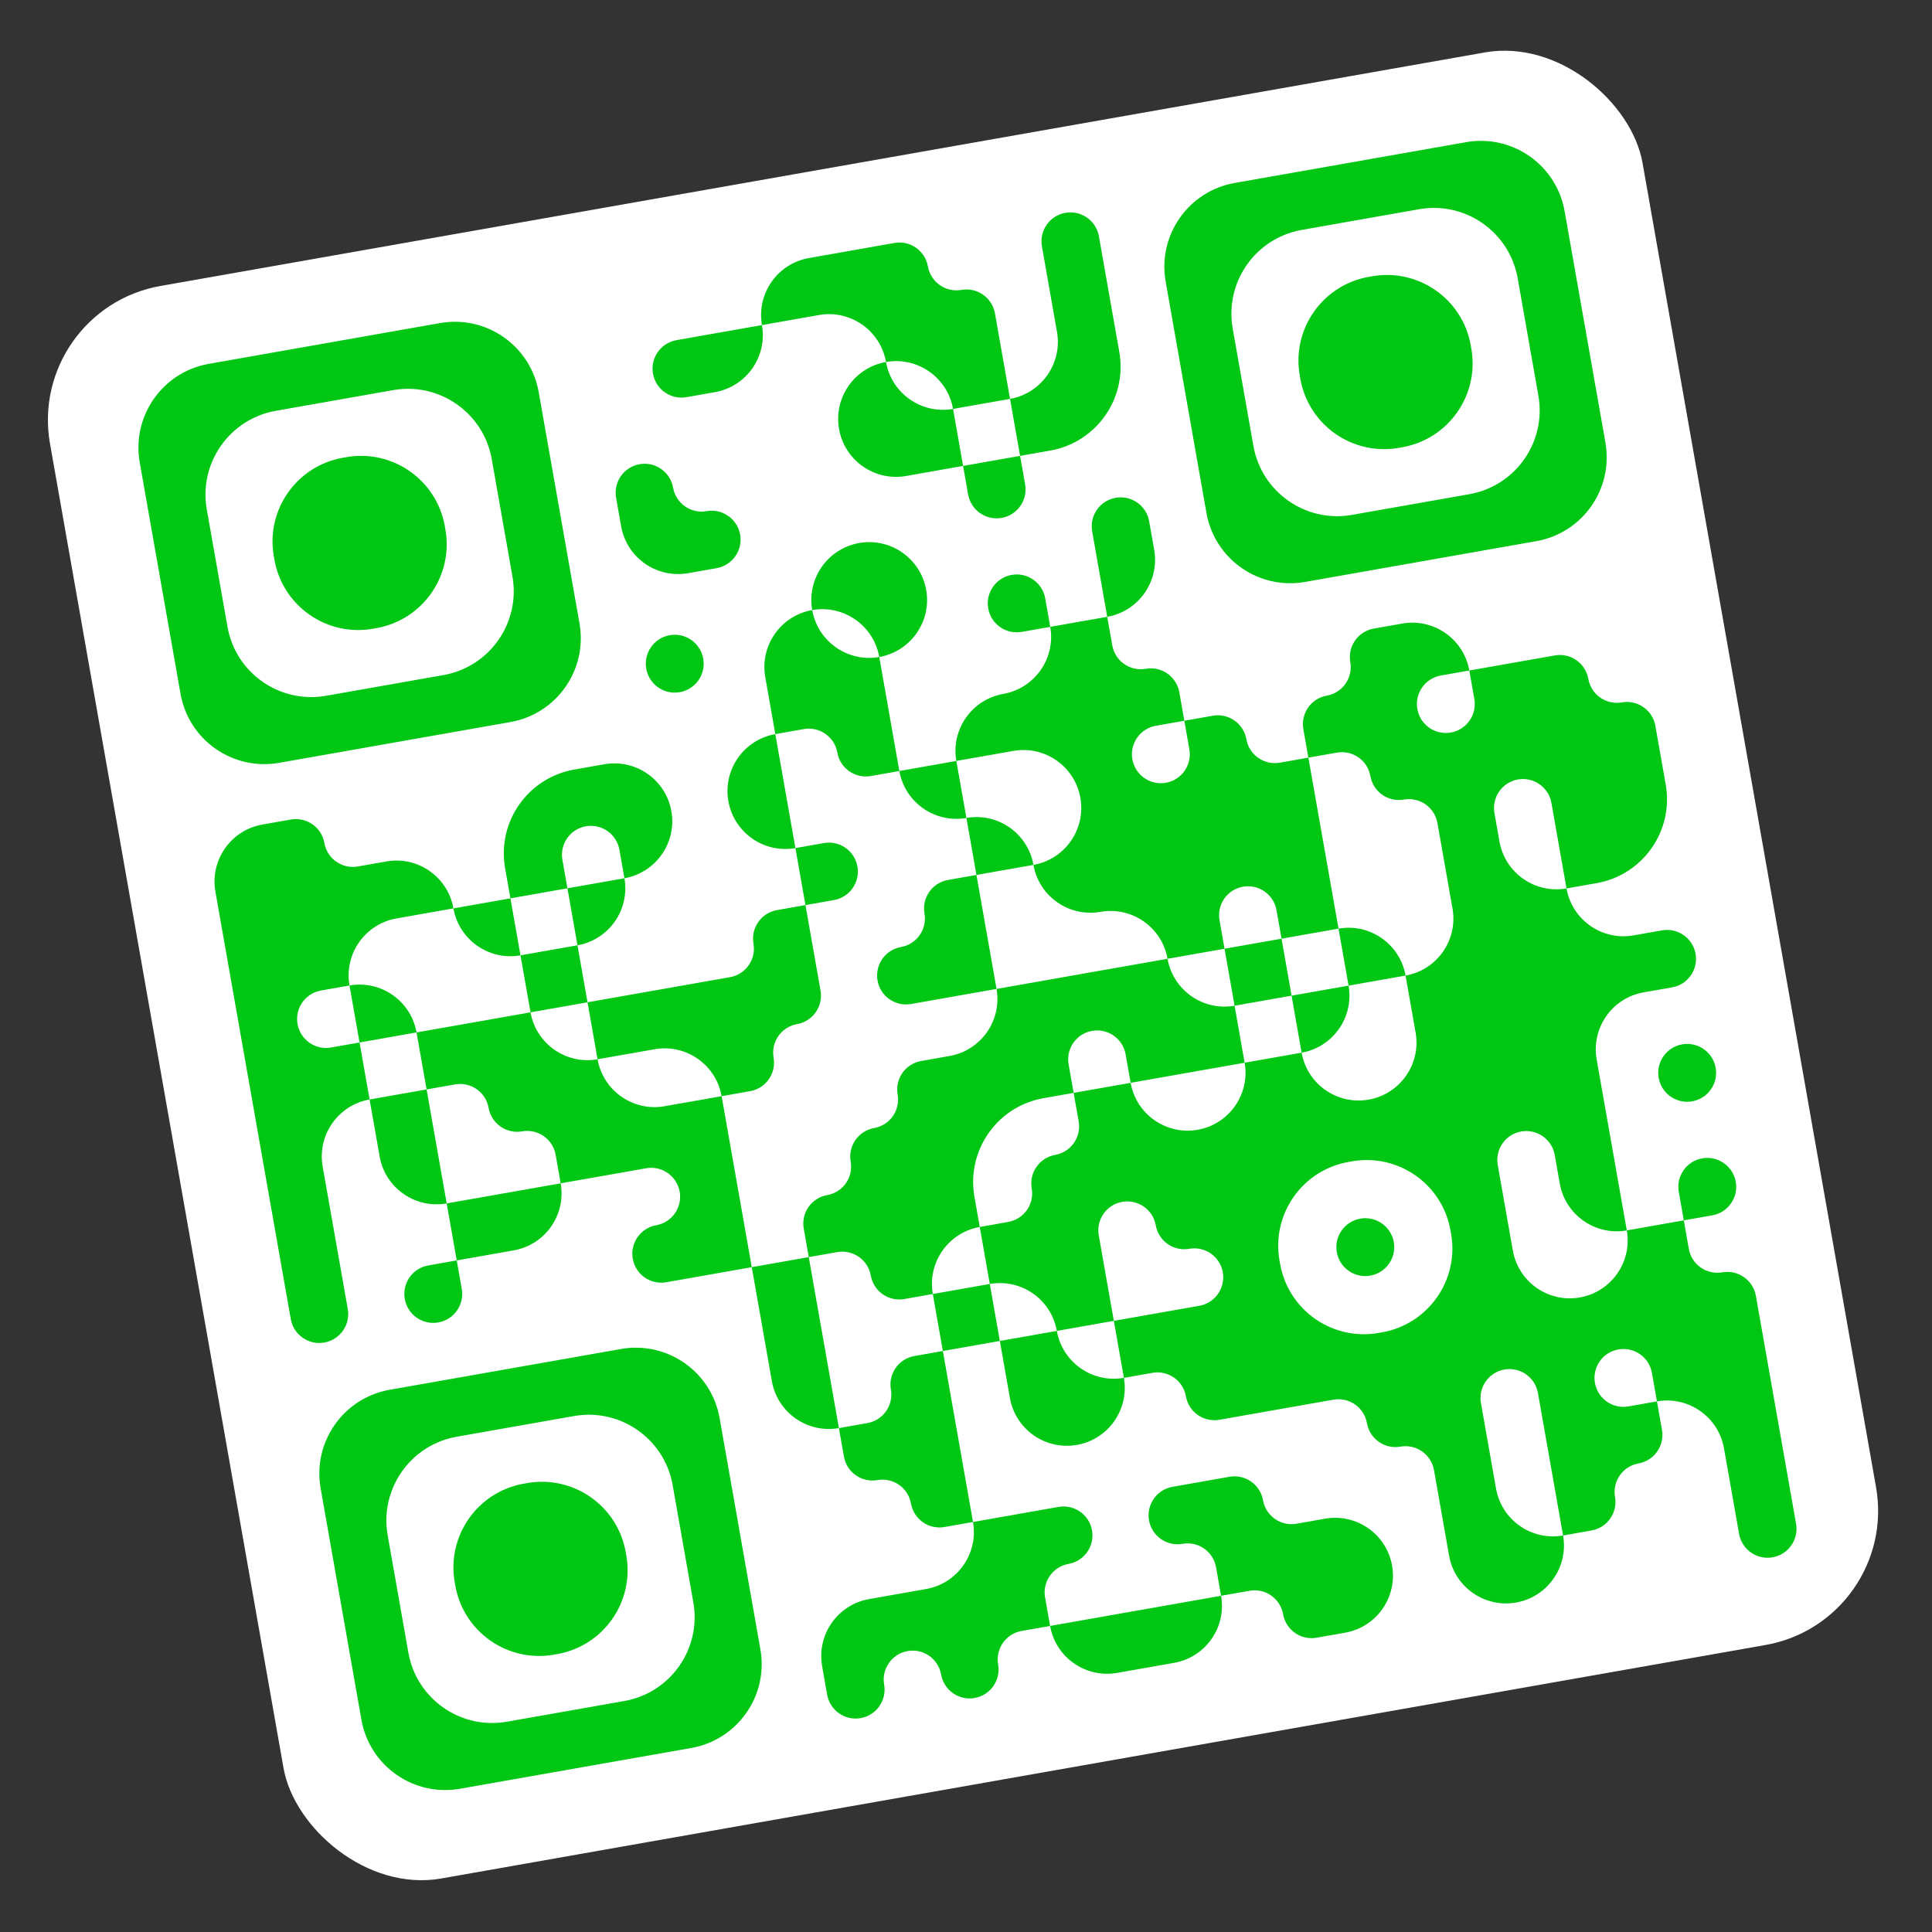 <svg width="227" height="227" viewBox="0 0 227 227" fill="none" xmlns="http://www.w3.org/2000/svg">
<rect x="0" y="0" width="227" height="227" fill="#333333" stroke="none"/>
<g clip-path="url(#clip0_1611_87117)">
<rect x="3.097" y="36.377" width="190" height="190" rx="16" transform="rotate(-10 3.097 36.377)" fill="white"/>
<path fill-rule="evenodd" clip-rule="evenodd" d="M95.042 30.319C91.344 30.971 88.874 34.498 89.526 38.196L79.481 39.967C77.632 40.293 76.397 42.057 76.723 43.906C77.049 45.755 78.813 46.99 80.662 46.664L84.01 46.074C87.709 45.421 90.178 41.895 89.526 38.196L96.223 37.015C99.921 36.363 103.448 38.833 104.1 42.531C100.402 43.183 97.932 46.71 98.584 50.409C99.237 54.107 102.763 56.577 106.462 55.925L113.159 54.744L113.749 58.092C114.075 59.941 115.838 61.176 117.688 60.85C119.537 60.524 120.772 58.761 120.446 56.911L119.855 53.563L123.401 52.938C128.84 51.979 132.471 46.792 131.512 41.353L129.116 27.763C128.79 25.914 127.026 24.679 125.177 25.005C123.328 25.331 122.093 27.095 122.419 28.944L124.19 38.989C124.842 42.687 122.373 46.214 118.674 46.866L116.903 36.821C116.577 34.972 114.814 33.737 112.964 34.063C111.115 34.389 109.352 33.155 109.026 31.305C108.7 29.456 106.936 28.221 105.087 28.547L95.042 30.319ZM104.1 42.531C104.752 46.23 108.279 48.699 111.978 48.047L113.159 54.744L119.855 53.563L118.674 46.866L111.978 48.047C111.326 44.349 107.799 41.879 104.1 42.531ZM75.146 54.541C73.297 54.868 72.062 56.631 72.388 58.48L72.978 61.829C73.63 65.527 77.157 67.997 80.856 67.344L84.204 66.754C86.053 66.428 87.288 64.665 86.962 62.815C86.636 60.966 84.873 59.731 83.023 60.057C81.174 60.383 79.411 59.149 79.085 57.299C78.759 55.45 76.995 54.215 75.146 54.541ZM100.946 63.802C97.248 64.454 94.778 67.981 95.43 71.68C91.732 72.332 89.262 75.859 89.914 79.557L91.095 86.254C87.397 86.906 84.927 90.433 85.579 94.131C86.231 97.83 89.758 100.299 93.457 99.647L94.637 106.344L91.289 106.934C89.44 107.26 88.205 109.024 88.531 110.873C88.857 112.722 87.622 114.486 85.773 114.812L69.031 117.764L67.851 111.067C71.549 110.415 74.019 106.888 73.367 103.19C77.065 102.537 79.535 99.01 78.882 95.312C78.23 91.614 74.703 89.144 71.005 89.796L67.46 90.421C62.021 91.38 58.389 96.567 59.348 102.006L59.973 105.551L53.276 106.732C52.624 103.033 49.097 100.564 45.399 101.216L42.051 101.806C40.201 102.133 38.438 100.898 38.112 99.049C37.786 97.199 36.022 95.965 34.173 96.291L30.825 96.881C27.126 97.533 24.657 101.06 25.309 104.759L34.165 154.984C34.491 156.833 36.255 158.068 38.104 157.742C39.953 157.416 41.188 155.652 40.862 153.803L37.91 137.061C37.258 133.363 39.727 129.836 43.425 129.184L44.606 135.88C45.258 139.579 48.785 142.048 52.484 141.396L53.665 148.093L50.316 148.683C48.467 149.009 47.232 150.773 47.558 152.622C47.884 154.471 49.648 155.706 51.497 155.38C53.346 155.054 54.581 153.291 54.255 151.441L53.665 148.093L60.361 146.912C64.06 146.26 66.529 142.733 65.877 139.035L75.922 137.263C77.772 136.937 79.535 138.172 79.861 140.021C80.187 141.871 78.952 143.634 77.103 143.96C75.254 144.286 74.019 146.05 74.345 147.899C74.671 149.748 76.435 150.983 78.284 150.657L88.329 148.886L90.691 162.279C91.343 165.977 94.87 168.447 98.568 167.795L99.158 171.143C99.484 172.992 101.248 174.227 103.097 173.901C104.946 173.575 106.71 174.81 107.036 176.659C107.362 178.508 109.125 179.743 110.975 179.417L114.323 178.827C114.975 182.525 112.506 186.052 108.807 186.704L102.11 187.885C98.412 188.537 95.942 192.064 96.595 195.762L97.185 199.111C97.511 200.96 99.275 202.195 101.124 201.869C102.973 201.543 104.208 199.779 103.882 197.93C103.556 196.081 104.79 194.317 106.64 193.991C108.489 193.665 110.252 194.9 110.578 196.749C110.904 198.598 112.668 199.833 114.517 199.507C116.366 199.181 117.601 197.418 117.275 195.568C116.949 193.719 118.184 191.956 120.033 191.63L123.381 191.039C124.033 194.738 127.56 197.207 131.259 196.555L137.956 195.374C141.654 194.722 144.124 191.195 143.471 187.497L146.82 186.906C148.669 186.58 150.432 187.815 150.758 189.664C151.085 191.514 152.848 192.748 154.697 192.422L158.046 191.832C161.744 191.18 164.214 187.653 163.561 183.954C162.909 180.256 159.382 177.786 155.684 178.438L152.336 179.029C150.486 179.355 148.723 178.12 148.397 176.271C148.071 174.422 146.307 173.187 144.458 173.513L137.761 174.694C135.912 175.02 134.677 176.783 135.003 178.633C135.33 180.482 137.093 181.717 138.942 181.391C140.791 181.064 142.555 182.299 142.881 184.148L143.471 187.497L123.381 191.039L122.791 187.691C122.465 185.842 123.7 184.078 125.549 183.752C127.398 183.426 128.633 181.663 128.307 179.813C127.981 177.964 126.217 176.729 124.368 177.055L114.323 178.827L110.781 158.737L117.477 157.556L118.658 164.252C119.31 167.951 122.837 170.42 126.536 169.768C130.234 169.116 132.704 165.589 132.051 161.891L135.4 161.3C137.249 160.974 139.012 162.209 139.339 164.058C139.665 165.908 141.428 167.142 143.277 166.816L156.671 164.455C158.52 164.129 160.283 165.363 160.609 167.213C160.936 169.062 162.699 170.297 164.548 169.971C166.397 169.645 168.161 170.879 168.487 172.729L170.258 182.774C170.91 186.472 174.437 188.942 178.136 188.289C181.834 187.637 184.304 184.11 183.652 180.412L187 179.822C188.849 179.495 190.084 177.732 189.758 175.883C189.432 174.034 190.667 172.27 192.516 171.944C194.365 171.618 195.6 169.855 195.274 168.005L194.683 164.657C198.382 164.005 201.909 166.474 202.561 170.173L204.332 180.218C204.658 182.067 206.422 183.302 208.271 182.976C210.12 182.65 211.355 180.886 211.029 179.037L206.305 152.25C205.979 150.401 204.216 149.166 202.367 149.492C200.518 149.818 198.754 148.584 198.428 146.734L197.838 143.386L201.186 142.796C203.035 142.47 204.27 140.706 203.944 138.857C203.618 137.008 201.854 135.773 200.005 136.099C198.156 136.425 196.921 138.188 197.247 140.038L197.838 143.386L191.141 144.567L187.598 124.477C186.946 120.778 189.416 117.251 193.114 116.599L196.463 116.009C198.312 115.683 199.547 113.919 199.221 112.07C198.895 110.221 197.131 108.986 195.282 109.312L191.934 109.903C188.235 110.555 184.708 108.085 184.056 104.387L187.601 103.762C193.04 102.803 196.672 97.616 195.713 92.177L194.497 85.283C194.171 83.434 192.408 82.199 190.559 82.525C188.709 82.852 186.946 81.617 186.62 79.767C186.294 77.918 184.53 76.683 182.681 77.01L172.636 78.781C171.984 75.082 168.457 72.613 164.759 73.265L161.41 73.855C159.561 74.181 158.326 75.945 158.652 77.794C158.978 79.643 157.744 81.407 155.894 81.733C154.045 82.059 152.81 83.822 153.136 85.671L153.727 89.02L150.379 89.61C148.529 89.936 146.766 88.702 146.44 86.852C146.114 85.003 144.35 83.768 142.501 84.094L139.153 84.685L138.562 81.336C138.236 79.487 136.473 78.252 134.624 78.579C132.774 78.905 131.011 77.67 130.685 75.821L130.094 72.472C133.793 71.82 136.262 68.293 135.61 64.595L135.02 61.246C134.694 59.397 132.93 58.162 131.081 58.488C129.232 58.815 127.997 60.578 128.323 62.427L130.094 72.472L123.398 73.653L122.807 70.305C122.481 68.455 120.718 67.221 118.869 67.547C117.019 67.873 115.785 69.636 116.111 71.486C116.437 73.335 118.2 74.57 120.049 74.243L123.398 73.653C124.05 77.352 121.58 80.878 117.882 81.531C114.183 82.183 111.714 85.71 112.366 89.408L105.669 90.589L103.308 77.195C107.006 76.543 109.476 73.016 108.823 69.318C108.171 65.62 104.644 63.15 100.946 63.802ZM78.688 74.632C76.839 74.958 75.604 76.721 75.93 78.57C76.257 80.42 78.02 81.654 79.869 81.328C81.718 81.002 82.953 79.239 82.627 77.389C82.301 75.54 80.538 74.305 78.688 74.632ZM95.43 71.68C96.082 75.378 99.609 77.848 103.308 77.195C102.655 73.497 99.129 71.027 95.43 71.68ZM91.095 86.254L93.457 99.647L96.805 99.057C98.654 98.731 100.418 99.965 100.744 101.815C101.07 103.664 99.835 105.427 97.986 105.753L94.637 106.344L96.409 116.389C96.735 118.238 95.5 120.002 93.651 120.328C91.802 120.654 90.567 122.417 90.893 124.266C91.219 126.116 89.984 127.879 88.135 128.205L84.787 128.796C84.134 125.097 80.608 122.627 76.909 123.28L70.212 124.46L69.031 117.764L62.335 118.945L61.154 112.248L67.851 111.067L66.67 104.37L73.367 103.19L72.776 99.841C72.45 97.992 70.687 96.757 68.837 97.083C66.988 97.409 65.753 99.173 66.079 101.022L66.67 104.37L59.973 105.551L61.154 112.248C57.456 112.9 53.929 110.43 53.276 106.732L46.58 107.913C42.881 108.565 40.412 112.092 41.064 115.79L37.715 116.381C35.866 116.707 34.632 118.47 34.958 120.319C35.284 122.169 37.047 123.403 38.896 123.077L42.245 122.487L43.425 129.184L50.122 128.003L52.484 141.396L65.877 139.035L65.287 135.686C64.961 133.837 63.197 132.602 61.348 132.928C59.499 133.254 57.735 132.02 57.409 130.17C57.083 128.321 55.32 127.086 53.471 127.412L50.122 128.003L48.941 121.306L62.335 118.945C62.987 122.643 66.514 125.113 70.212 124.46C70.864 128.159 74.391 130.628 78.09 129.976L84.787 128.796L88.329 148.886L95.026 147.705L98.568 167.795L101.916 167.204C103.766 166.878 105 165.115 104.674 163.266C104.348 161.416 105.583 159.653 107.432 159.327L110.781 158.737L109.6 152.04L116.296 150.859L117.477 157.556L124.174 156.375C124.826 160.073 128.353 162.543 132.051 161.891L130.871 155.194L140.916 153.423C142.765 153.097 144 151.333 143.674 149.484C143.348 147.635 141.584 146.4 139.735 146.726C137.886 147.052 136.122 145.818 135.796 143.968C135.47 142.119 133.707 140.884 131.857 141.21C130.008 141.536 128.773 143.3 129.099 145.149L130.871 155.194L124.174 156.375C123.522 152.676 119.995 150.207 116.296 150.859L115.116 144.162L118.464 143.572C120.313 143.246 121.548 141.482 121.222 139.633C120.896 137.784 122.131 136.021 123.98 135.694C125.829 135.368 127.064 133.605 126.738 131.756L126.147 128.407L132.844 127.227C133.496 130.925 137.023 133.395 140.722 132.742C144.42 132.09 146.89 128.563 146.238 124.865L152.934 123.684C153.586 127.383 157.113 129.852 160.812 129.2C164.51 128.548 166.98 125.021 166.328 121.323L165.147 114.626C168.845 113.974 171.315 110.447 170.663 106.748L168.891 96.703C168.565 94.854 166.802 93.619 164.953 93.945C163.103 94.271 161.34 93.037 161.014 91.187C160.688 89.338 158.924 88.103 157.075 88.43L153.727 89.02L157.269 109.11L150.573 110.291L149.982 106.942C149.656 105.093 147.893 103.858 146.043 104.184C144.194 104.511 142.959 106.274 143.286 108.123L143.876 111.472L137.179 112.652C136.527 108.954 133 106.484 129.302 107.136C125.603 107.789 122.076 105.319 121.424 101.621C125.123 100.968 127.592 97.442 126.94 93.743C126.288 90.045 122.761 87.575 119.063 88.227L112.366 89.408L113.547 96.105C109.848 96.757 106.321 94.287 105.669 90.589L102.321 91.179C100.472 91.505 98.708 90.27 98.382 88.421C98.056 86.572 96.293 85.337 94.443 85.663L91.095 86.254ZM135.804 85.275C133.955 85.601 132.72 87.365 133.046 89.214C133.372 91.063 135.136 92.298 136.985 91.972C138.834 91.646 140.069 89.882 139.743 88.033L139.153 84.685L135.804 85.275ZM169.288 79.371C167.439 79.697 166.204 81.461 166.53 83.31C166.856 85.159 168.619 86.394 170.469 86.068C172.318 85.742 173.553 83.978 173.227 82.129L172.636 78.781L169.288 79.371ZM113.547 96.105L114.728 102.801L111.379 103.392C109.53 103.718 108.295 105.481 108.621 107.331C108.947 109.18 107.713 110.943 105.863 111.269C104.014 111.595 102.779 113.359 103.105 115.208C103.431 117.057 105.195 118.292 107.044 117.966L117.089 116.195C117.741 119.893 115.272 123.42 111.573 124.072L108.225 124.663C106.376 124.989 105.141 126.752 105.467 128.601C105.793 130.451 104.558 132.214 102.709 132.54C100.86 132.866 99.625 134.63 99.951 136.479C100.277 138.328 99.042 140.092 97.193 140.418C95.344 140.744 94.109 142.507 94.435 144.356L95.026 147.705L98.374 147.114C100.223 146.788 101.987 148.023 102.313 149.872C102.639 151.722 104.402 152.956 106.251 152.63L109.6 152.04C108.948 148.341 111.417 144.815 115.116 144.162L114.491 140.617C113.532 135.178 117.163 129.992 122.602 129.032L126.147 128.407L125.557 125.059C125.231 123.21 126.466 121.446 128.315 121.12C130.164 120.794 131.928 122.029 132.254 123.878L132.844 127.227L146.238 124.865L145.057 118.168L151.753 116.987L152.934 123.684C156.633 123.032 159.102 119.505 158.45 115.807L165.147 114.626C164.495 110.927 160.968 108.458 157.269 109.11L158.45 115.807L151.753 116.987L150.573 110.291L143.876 111.472L145.057 118.168C141.358 118.82 137.831 116.351 137.179 112.652L117.089 116.195L114.728 102.801L121.424 101.621C120.772 97.922 117.245 95.453 113.547 96.105ZM41.064 115.79L42.245 122.487L48.941 121.306C48.289 117.608 44.762 115.138 41.064 115.79ZM178.346 91.584C176.497 91.91 175.262 93.673 175.588 95.522L176.179 98.871C176.831 102.569 180.358 105.039 184.056 104.387L182.285 94.342C181.959 92.492 180.195 91.258 178.346 91.584ZM197.644 122.706C195.794 123.032 194.56 124.795 194.886 126.644C195.212 128.494 196.975 129.728 198.824 129.402C200.674 129.076 201.908 127.313 201.582 125.464C201.256 123.614 199.493 122.38 197.644 122.706ZM158.447 136.522C153.008 137.481 149.377 142.667 150.336 148.106L150.405 148.5C151.364 153.939 156.551 157.571 161.99 156.612L162.384 156.542C167.823 155.583 171.454 150.397 170.495 144.958L170.426 144.564C169.467 139.125 164.28 135.493 158.841 136.452L158.447 136.522ZM178.734 132.945C176.885 133.271 175.65 135.034 175.976 136.883L177.748 146.928C178.4 150.627 181.927 153.097 185.625 152.444C189.324 151.792 191.793 148.265 191.141 144.567C187.442 145.219 183.916 142.749 183.263 139.051L182.673 135.703C182.347 133.853 180.583 132.619 178.734 132.945ZM159.825 143.184C157.976 143.51 156.741 145.273 157.067 147.123C157.393 148.972 159.157 150.207 161.006 149.88C162.855 149.554 164.09 147.791 163.764 145.942C163.438 144.093 161.674 142.858 159.825 143.184ZM176.761 160.912C174.912 161.238 173.677 163.002 174.003 164.851L175.774 174.896C176.426 178.595 179.953 181.064 183.652 180.412L180.7 163.67C180.373 161.821 178.61 160.586 176.761 160.912ZM190.154 158.551C188.305 158.877 187.07 160.64 187.396 162.489C187.722 164.339 189.486 165.573 191.335 165.247L194.683 164.657L194.093 161.309C193.767 159.459 192.003 158.225 190.154 158.551ZM24.53 42.752C19.091 43.711 15.459 48.897 16.418 54.336L21.211 81.517C22.17 86.956 27.356 90.588 32.795 89.629L59.976 84.836C65.415 83.877 69.047 78.69 68.088 73.251L63.295 46.071C62.336 40.632 57.149 37 51.71 37.959L24.53 42.752ZM32.407 48.268C26.968 49.227 23.337 54.413 24.296 59.852L26.727 73.64C27.686 79.079 32.872 82.71 38.311 81.751L52.099 79.32C57.538 78.361 61.169 73.174 60.21 67.736L57.779 53.948C56.82 48.509 51.633 44.878 46.194 45.837L32.407 48.268ZM40.285 53.784C34.846 54.743 31.214 59.929 32.173 65.368L32.243 65.762C33.202 71.201 38.388 74.833 43.827 73.874L44.221 73.804C49.66 72.845 53.292 67.659 52.333 62.22L52.263 61.826C51.304 56.387 46.118 52.755 40.679 53.714L40.285 53.784ZM145.07 21.497C139.631 22.456 136 27.643 136.959 33.082L141.751 60.263C142.71 65.701 147.897 69.333 153.336 68.374L180.517 63.581C185.955 62.622 189.587 57.436 188.628 51.997L183.835 24.816C182.876 19.377 177.69 15.745 172.251 16.705L145.07 21.497ZM152.948 27.013C147.509 27.972 143.877 33.159 144.836 38.598L147.267 52.385C148.226 57.824 153.413 61.456 158.852 60.497L172.639 58.066C178.078 57.106 181.71 51.92 180.751 46.481L178.32 32.694C177.361 27.255 172.174 23.623 166.735 24.582L152.948 27.013ZM160.825 32.529C155.386 33.488 151.755 38.675 152.714 44.114L152.783 44.508C153.742 49.947 158.929 53.578 164.368 52.619L164.762 52.55C170.2 51.591 173.832 46.404 172.873 40.965L172.804 40.571C171.845 35.132 166.658 31.5 161.219 32.46L160.825 32.529ZM45.784 163.292C40.345 164.251 36.714 169.438 37.673 174.877L42.465 202.058C43.424 207.496 48.611 211.128 54.05 210.169L81.231 205.376C86.669 204.417 90.301 199.231 89.342 193.792L84.549 166.611C83.591 161.172 78.404 157.541 72.965 158.5L45.784 163.292ZM53.662 168.808C48.223 169.767 44.591 174.954 45.55 180.393L47.981 194.18C48.94 199.619 54.127 203.251 59.566 202.292L73.353 199.861C78.792 198.902 82.424 193.715 81.465 188.276L79.034 174.489C78.075 169.05 72.888 165.418 67.449 166.377L53.662 168.808ZM61.539 174.324C56.1 175.283 52.469 180.47 53.428 185.909L53.497 186.303C54.456 191.741 59.643 195.373 65.082 194.414L65.476 194.345C70.915 193.386 74.546 188.199 73.587 182.76L73.518 182.366C72.559 176.927 67.372 173.296 61.933 174.255L61.539 174.324Z" fill="#00C614"/>
</g>
<defs>
<clipPath id="clip0_1611_87117">
<rect width="194.471" height="195.411" fill="white" transform="translate(0.607 33.77) rotate(-10)"/>
</clipPath>
</defs>
</svg>
